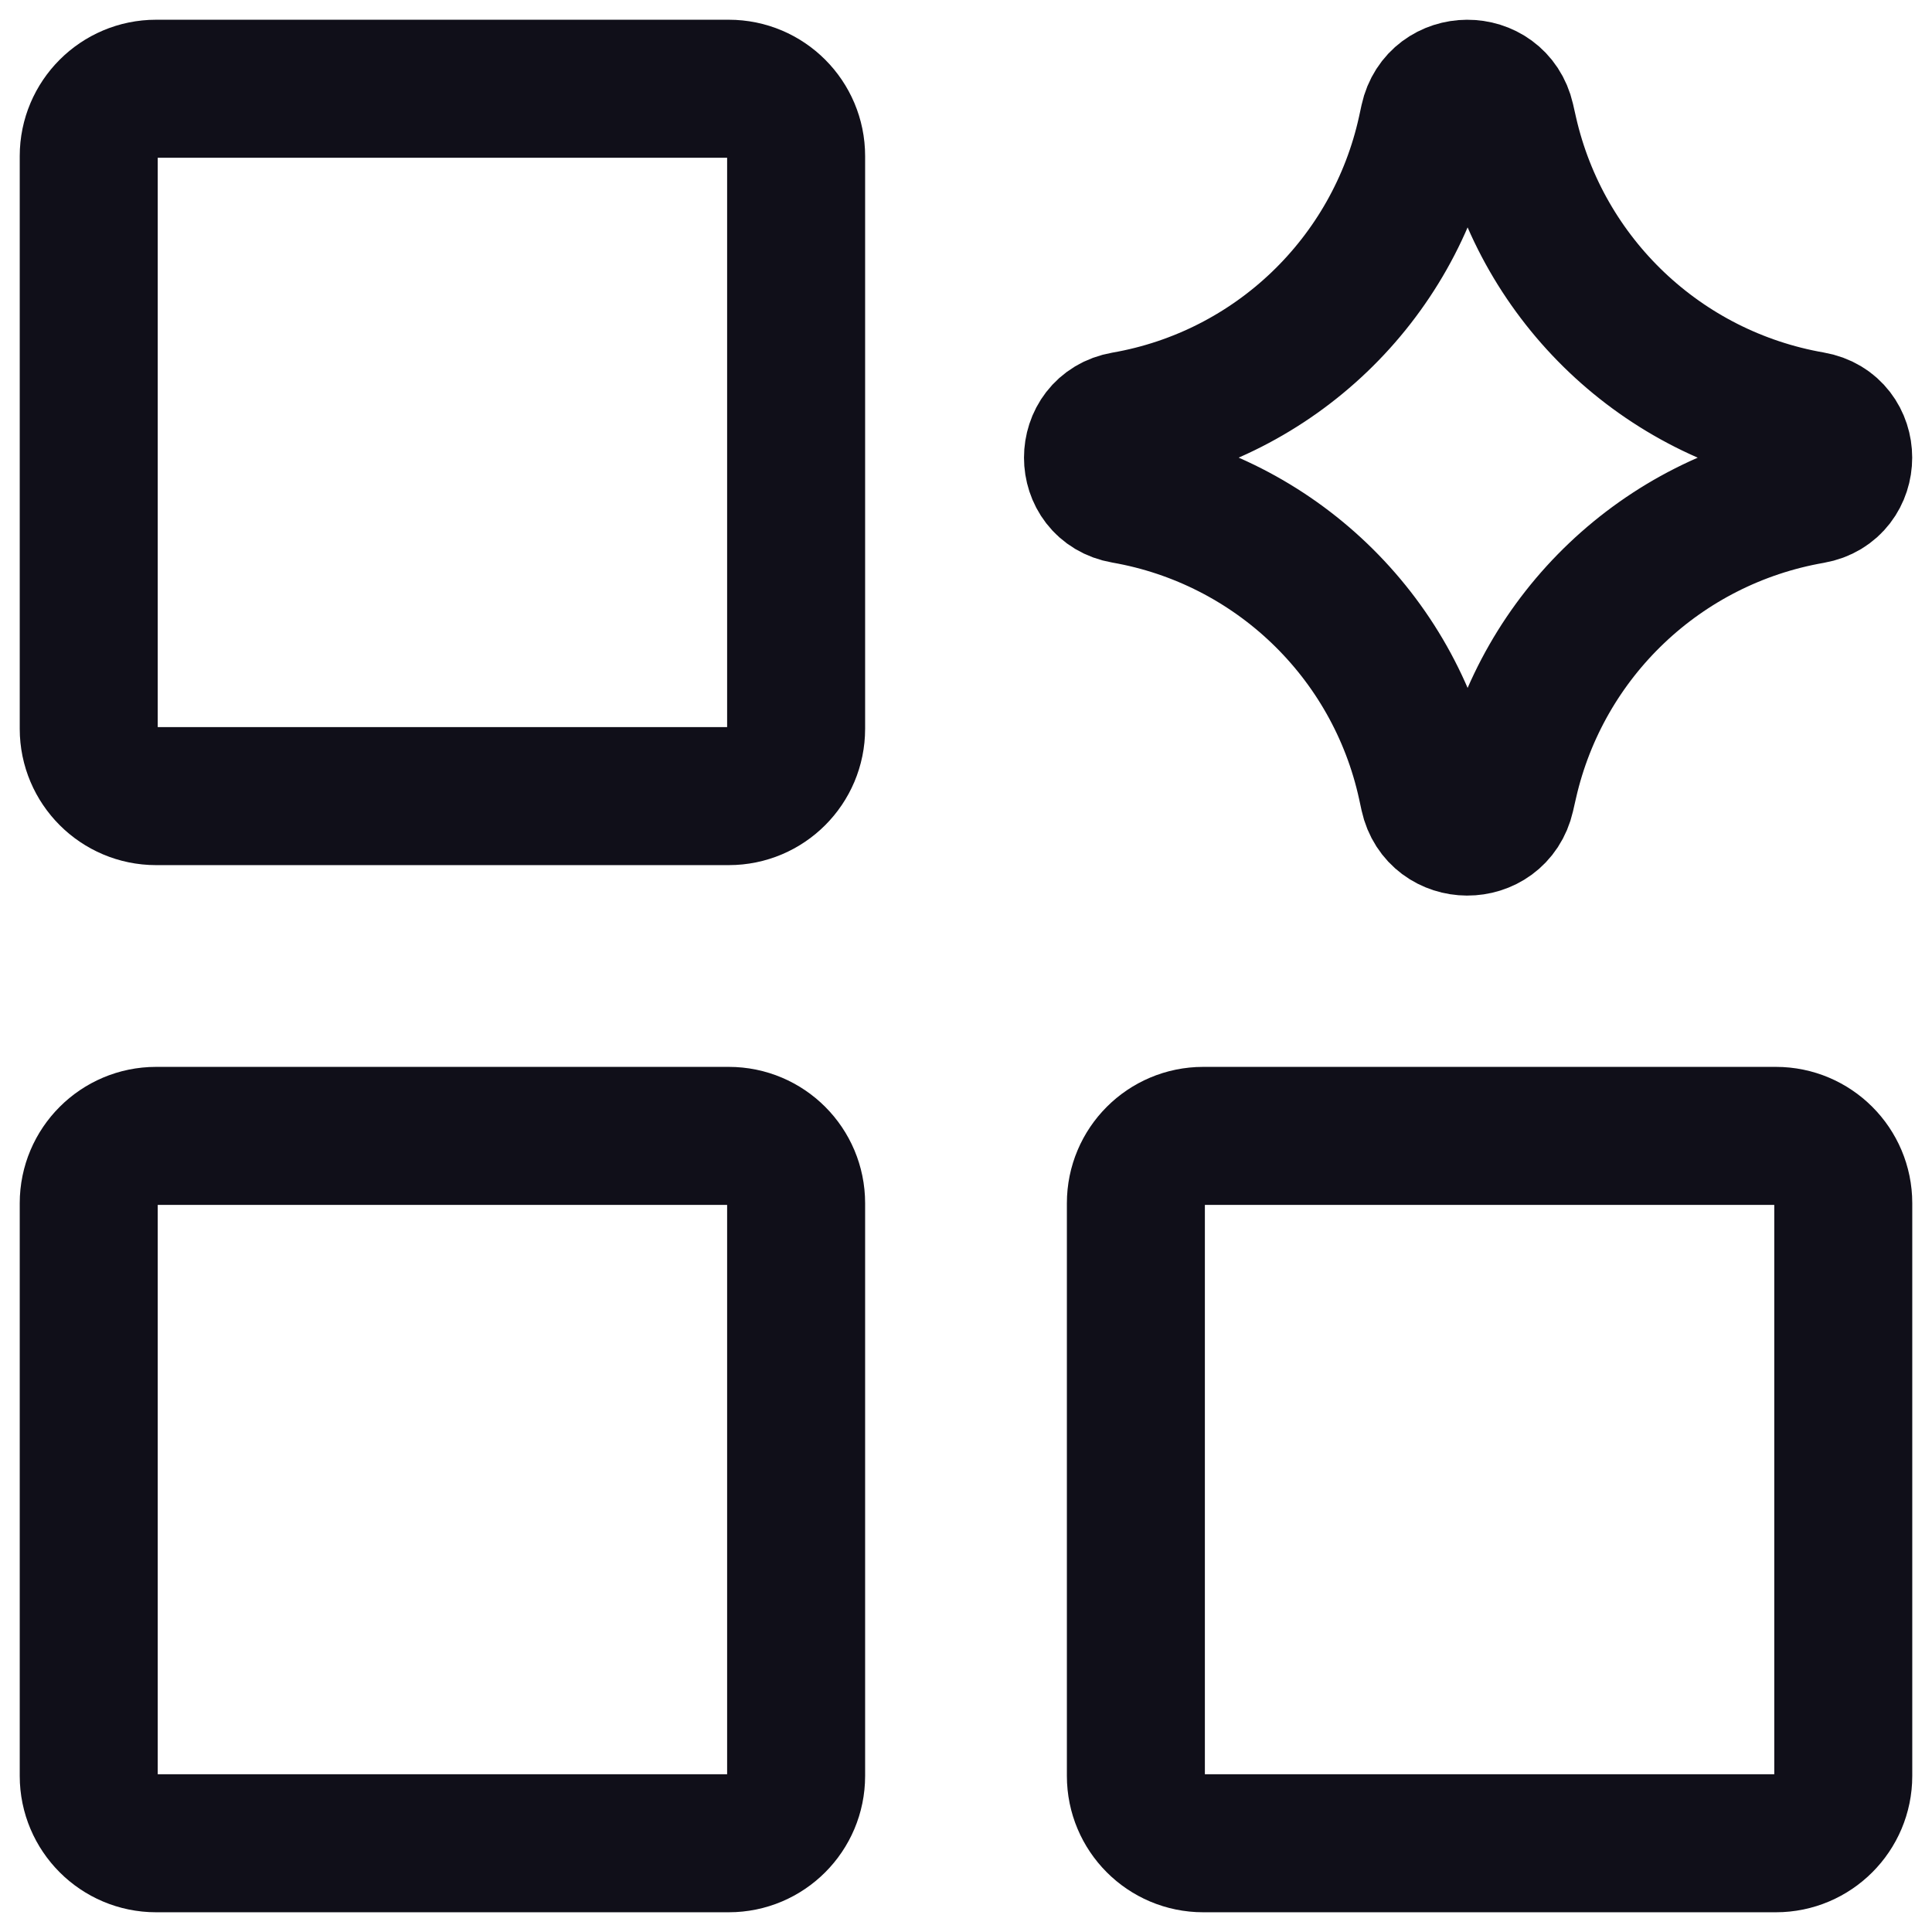 <svg width="14" height="14" viewBox="0 0 14 14" fill="none" xmlns="http://www.w3.org/2000/svg">
<g clip-path="url(#clip0_1222_41951)">
<path d="M5.281 8.231H1.131C0.862 8.231 0.643 8.45 0.643 8.719V12.869C0.643 13.138 0.862 13.357 1.131 13.357H5.281C5.551 13.357 5.769 13.138 5.769 12.869V8.719C5.769 8.45 5.551 8.231 5.281 8.231Z" stroke="#100F19" stroke-linecap="round" stroke-linejoin="round"/>
<path d="M12.869 8.231H8.719C8.449 8.231 8.231 8.45 8.231 8.719V12.869C8.231 13.138 8.449 13.357 8.719 13.357H12.869C13.138 13.357 13.357 13.138 13.357 12.869V8.719C13.357 8.45 13.138 8.231 12.869 8.231Z" stroke="#100F19" stroke-linecap="round" stroke-linejoin="round"/>
<path d="M5.281 0.643H1.131C0.862 0.643 0.643 0.862 0.643 1.131V5.281C0.643 5.55 0.862 5.769 1.131 5.769H5.281C5.551 5.769 5.769 5.55 5.769 5.281V1.131C5.769 0.862 5.551 0.643 5.281 0.643Z" stroke="#100F19" stroke-linecap="round" stroke-linejoin="round"/>
<path d="M8.146 3.584C7.845 3.532 7.845 3.101 8.146 3.048C9.235 2.859 10.101 2.029 10.337 0.95L10.355 0.867C10.42 0.57 10.843 0.568 10.911 0.864L10.933 0.961C11.178 2.036 12.044 2.858 13.13 3.047C13.432 3.099 13.432 3.533 13.13 3.586C12.044 3.775 11.178 4.597 10.933 5.672L10.911 5.768C10.843 6.065 10.42 6.063 10.355 5.766L10.337 5.683C10.101 4.603 9.235 3.774 8.146 3.584Z" stroke="#100F19" stroke-linecap="round" stroke-linejoin="round"/>
</g>
<defs>
<clipPath id="clip0_1222_41951">
<rect width="14" height="14" fill="white"/>
</clipPath>
</defs>
</svg>
